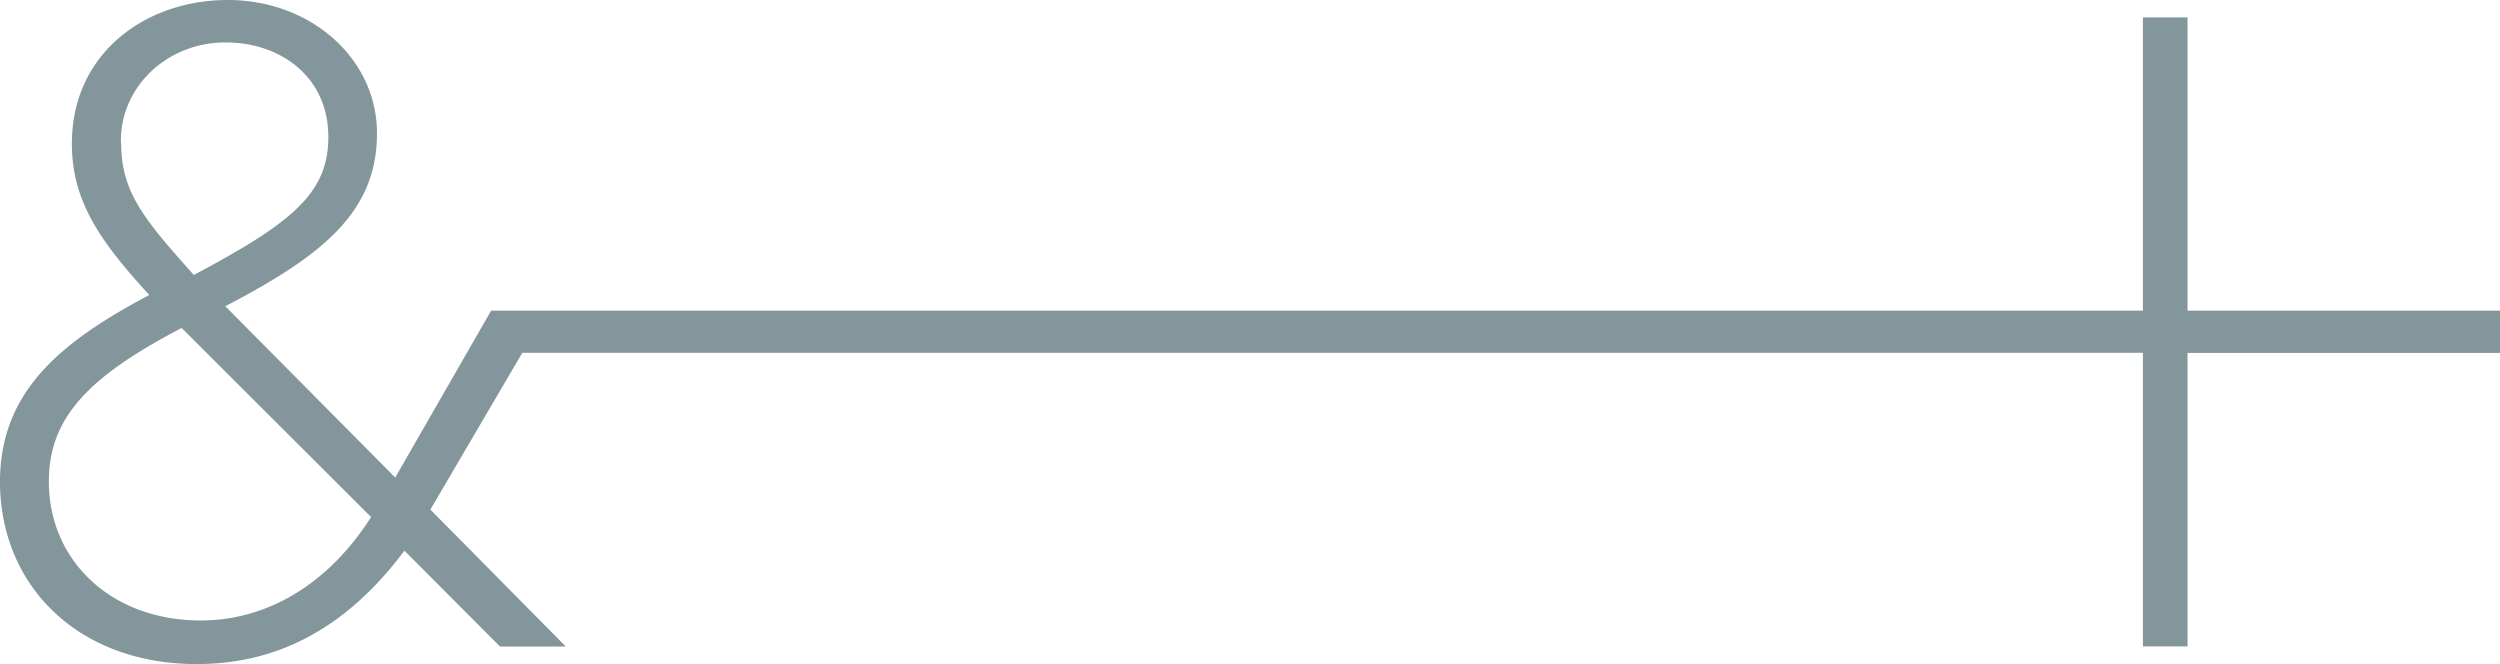 <svg width="128" height="34" fill="none" xmlns="http://www.w3.org/2000/svg"><path fill-rule="evenodd" clip-rule="evenodd" d="M20.236 24.449l-8.701-8.77c4.952-2.583 7.767-4.8 7.767-8.853C19.302 3.022 15.939 0 11.66 0 7.44 0 3.68 2.735 3.68 7.352c0 2.86 1.346 4.914 3.966 7.75C3.164 17.48 0 20.005 0 24.663 0 29.971 3.985 34 10.067 34c3.944 0 7.535-1.656 10.64-5.806l4.894 4.91h3.37l-6.936-7.013 4.706-8.026h82.976v15.029h2.285V18.069H128v-2.162h-15.998V.892h-2.285v15.015H25.145l-4.909 8.542zM6.192 7.31a4.746 4.746 0 01.357-1.93 4.985 4.985 0 011.117-1.653A5.349 5.349 0 019.372 2.6a5.624 5.624 0 012.034-.426h.17c2.748 0 5.235 1.73 5.235 4.841 0 2.902-1.899 4.413-6.888 7.062-2.575-2.87-3.72-4.264-3.72-6.754l-.01-.014zm4.11 24.46c-4.665 0-7.8-3.113-7.8-7.107 0-3.199 1.906-5.325 6.8-7.87L19 26.474c-2.513 3.925-5.85 5.294-8.698 5.294z" fill="#82969B"/></svg>